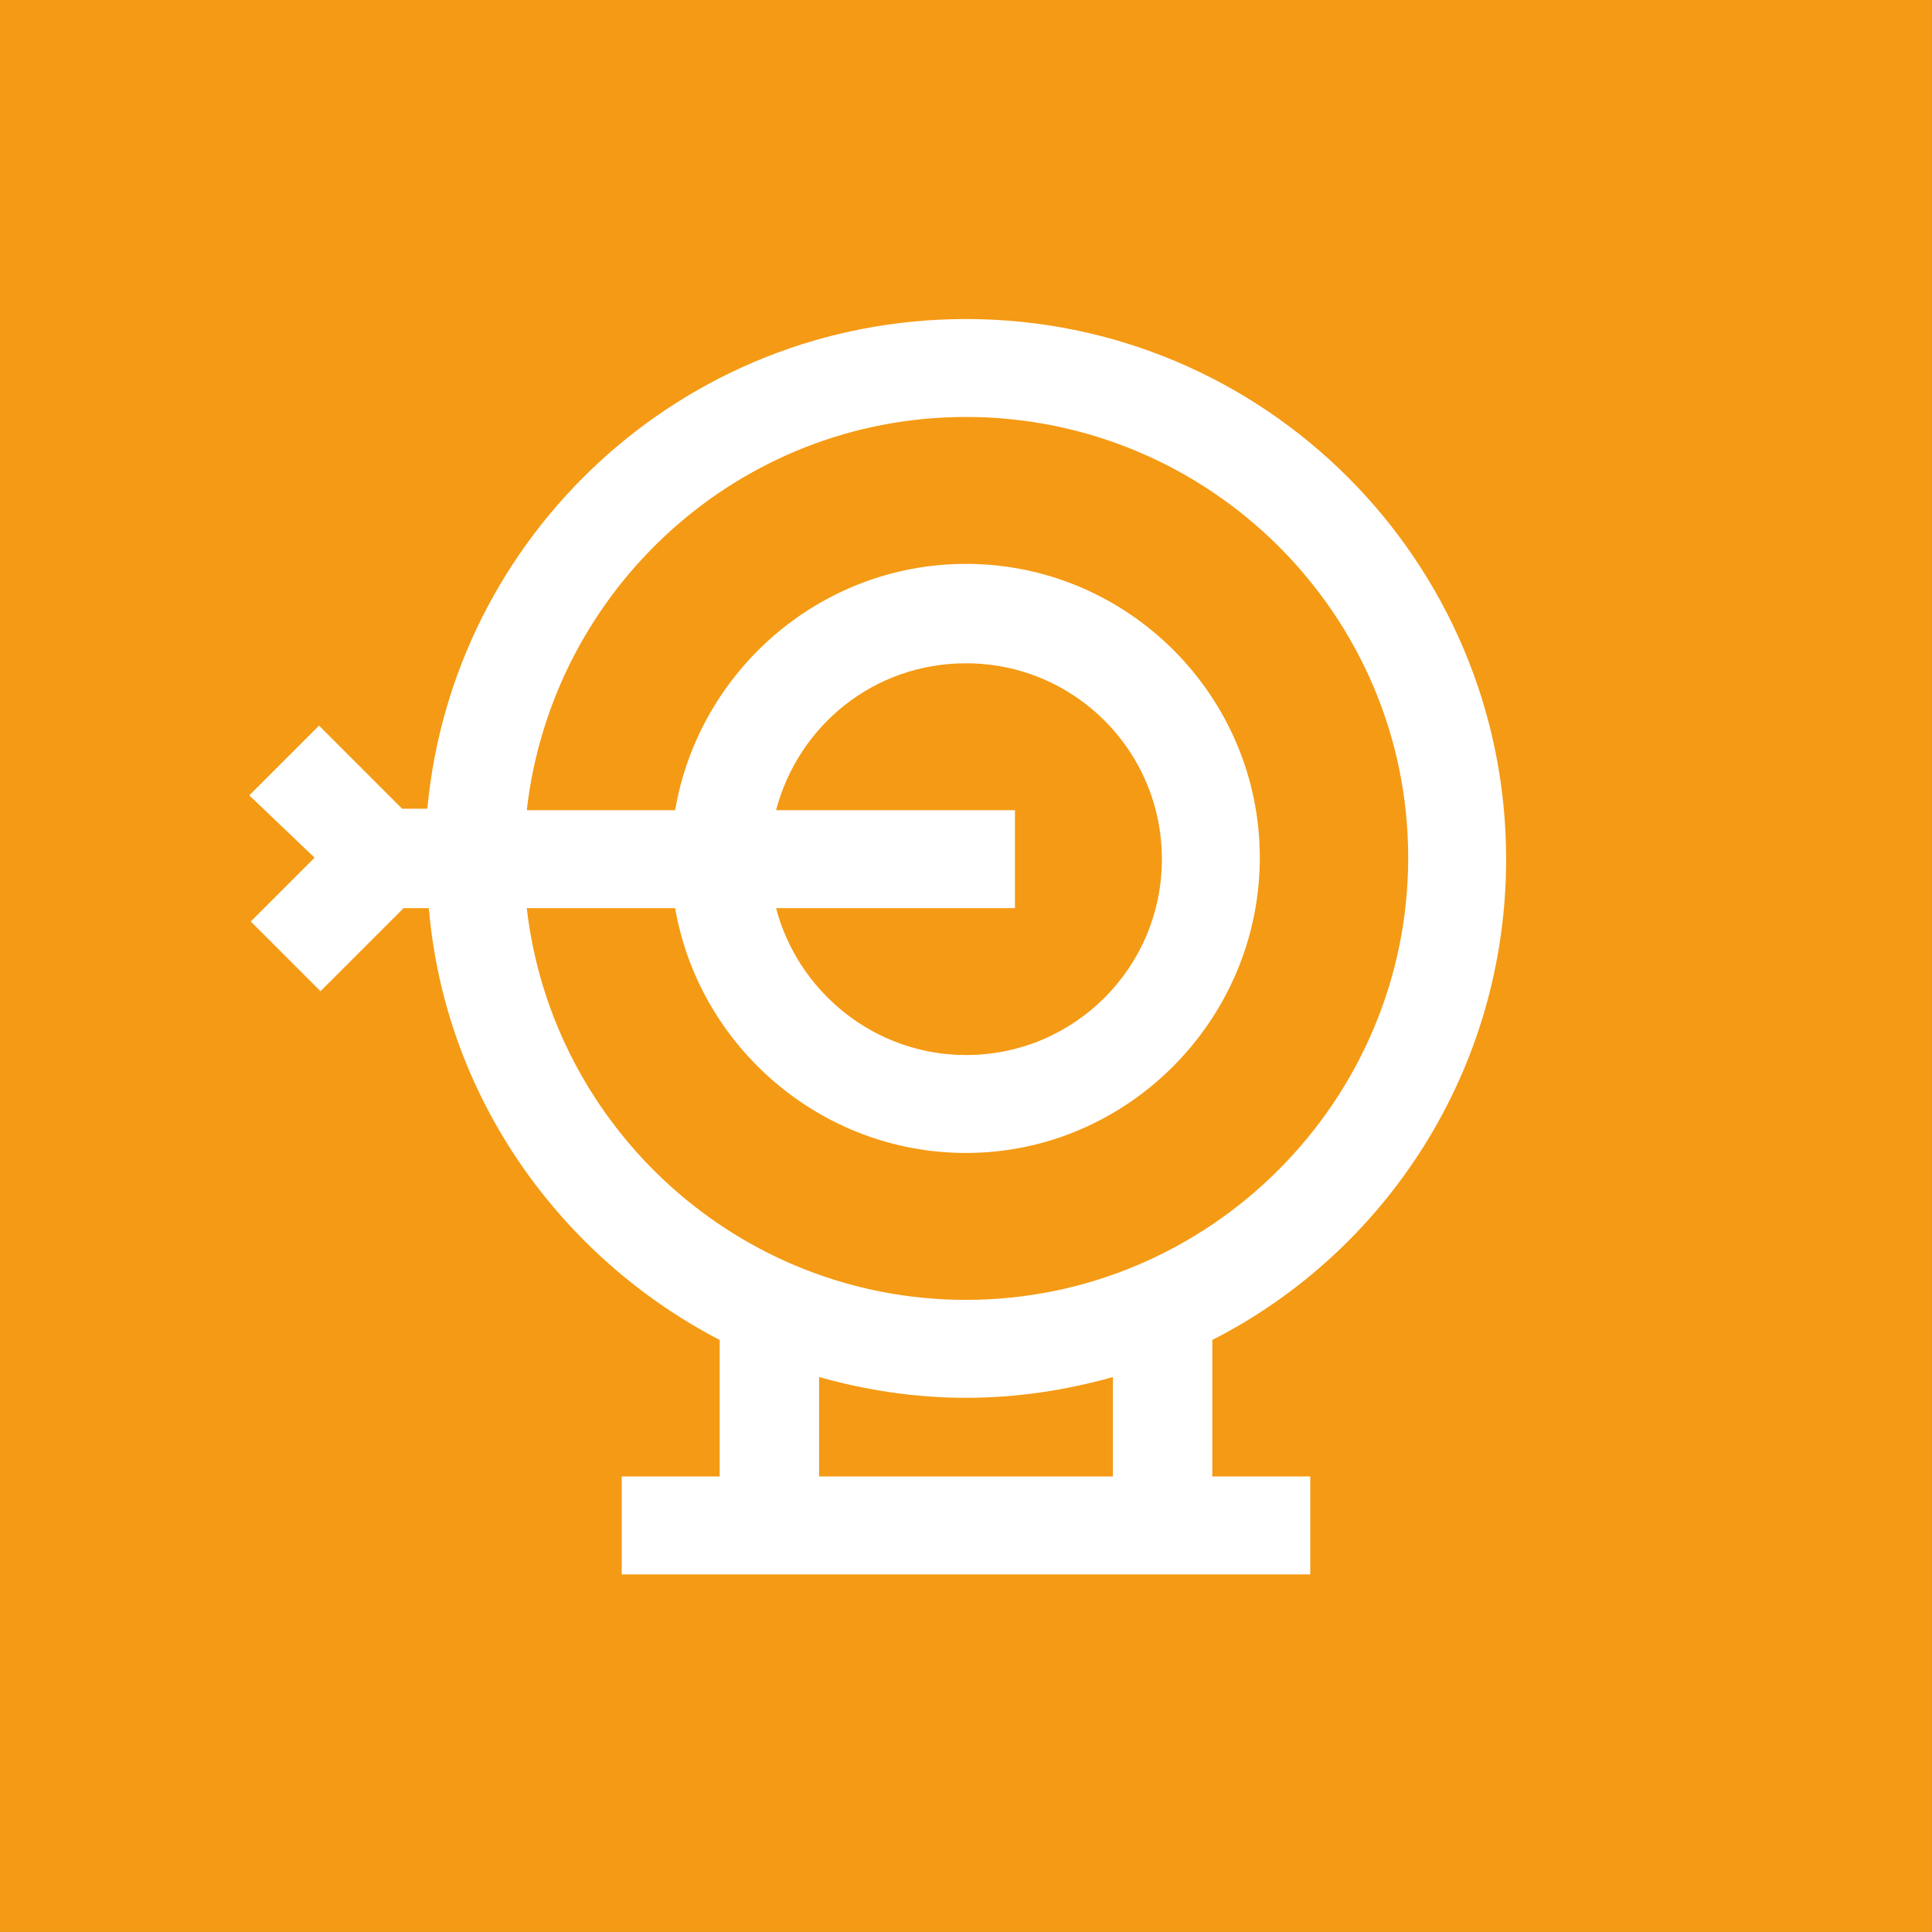 <?xml version="1.0" encoding="utf-8"?>
<!-- Generator: Adobe Illustrator 26.0.2, SVG Export Plug-In . SVG Version: 6.00 Build 0)  -->
<svg version="1.1" id="Laag_1" xmlns="http://www.w3.org/2000/svg" xmlns:xlink="http://www.w3.org/1999/xlink" x="0px" y="0px"
	 viewBox="0 0 130.2 130.2" style="enable-background:new 0 0 130.2 130.2;" xml:space="preserve">
<rect x="0" y="0" width="130.2" height="130.2" fill="#333333" stroke="none"/>
<style type="text/css">
	.st0{fill:#81B727;}
	.st1{fill:#EA5997;}
	.st2{fill:#0097D3;}
	.st3{fill:#F59A14;}
	.st4{fill:#FFFFFF;}
	.st5{fill:none;stroke:#E20613;stroke-miterlimit:10;}
</style>
<rect transform="matrix(-1 -1.224647e-16 1.224647e-16 -1 130.198 130.198)" class="st3" width="130.2" height="130.2"/>
<g>
	<path class="st4" d="M16.8,53.6l4.7-4.7l5.6,5.6h1.7C30.5,36.1,46,21.5,65.1,21.5c20.1,0,36.4,16.3,36.4,36.4
		c0,14.3-8.2,26.5-19.8,32.4v9.2h6.6v6.6H41.9v-6.6h6.6v-9.2C37.9,84.8,30,74.1,28.9,61.2h-1.7l-5.6,5.6l-4.7-4.7l4.3-4.3L16.8,53.6
		z M55.2,99.5H75v-6.7c-3.2,0.9-6.5,1.4-9.9,1.4c-3.4,0-6.7-0.5-9.9-1.4V99.5z M65.1,87.6c16.4,0,29.8-13.4,29.8-29.8
		S81.5,28.1,65.1,28.1c-15.3,0-27.9,11.6-29.6,26.5h10C47.1,45.2,55.3,38,65.1,38c10.9,0,19.8,8.9,19.8,19.8S76,77.7,65.1,77.7
		c-9.8,0-18-7.2-19.6-16.5h-10C37.2,76,49.8,87.6,65.1,87.6z M52.3,61.2c1.5,5.7,6.7,9.9,12.8,9.9c7.3,0,13.2-5.9,13.2-13.2
		s-5.9-13.2-13.2-13.2c-6.2,0-11.3,4.2-12.8,9.9h16.1v6.6H52.3z"/>
</g>
</svg>

